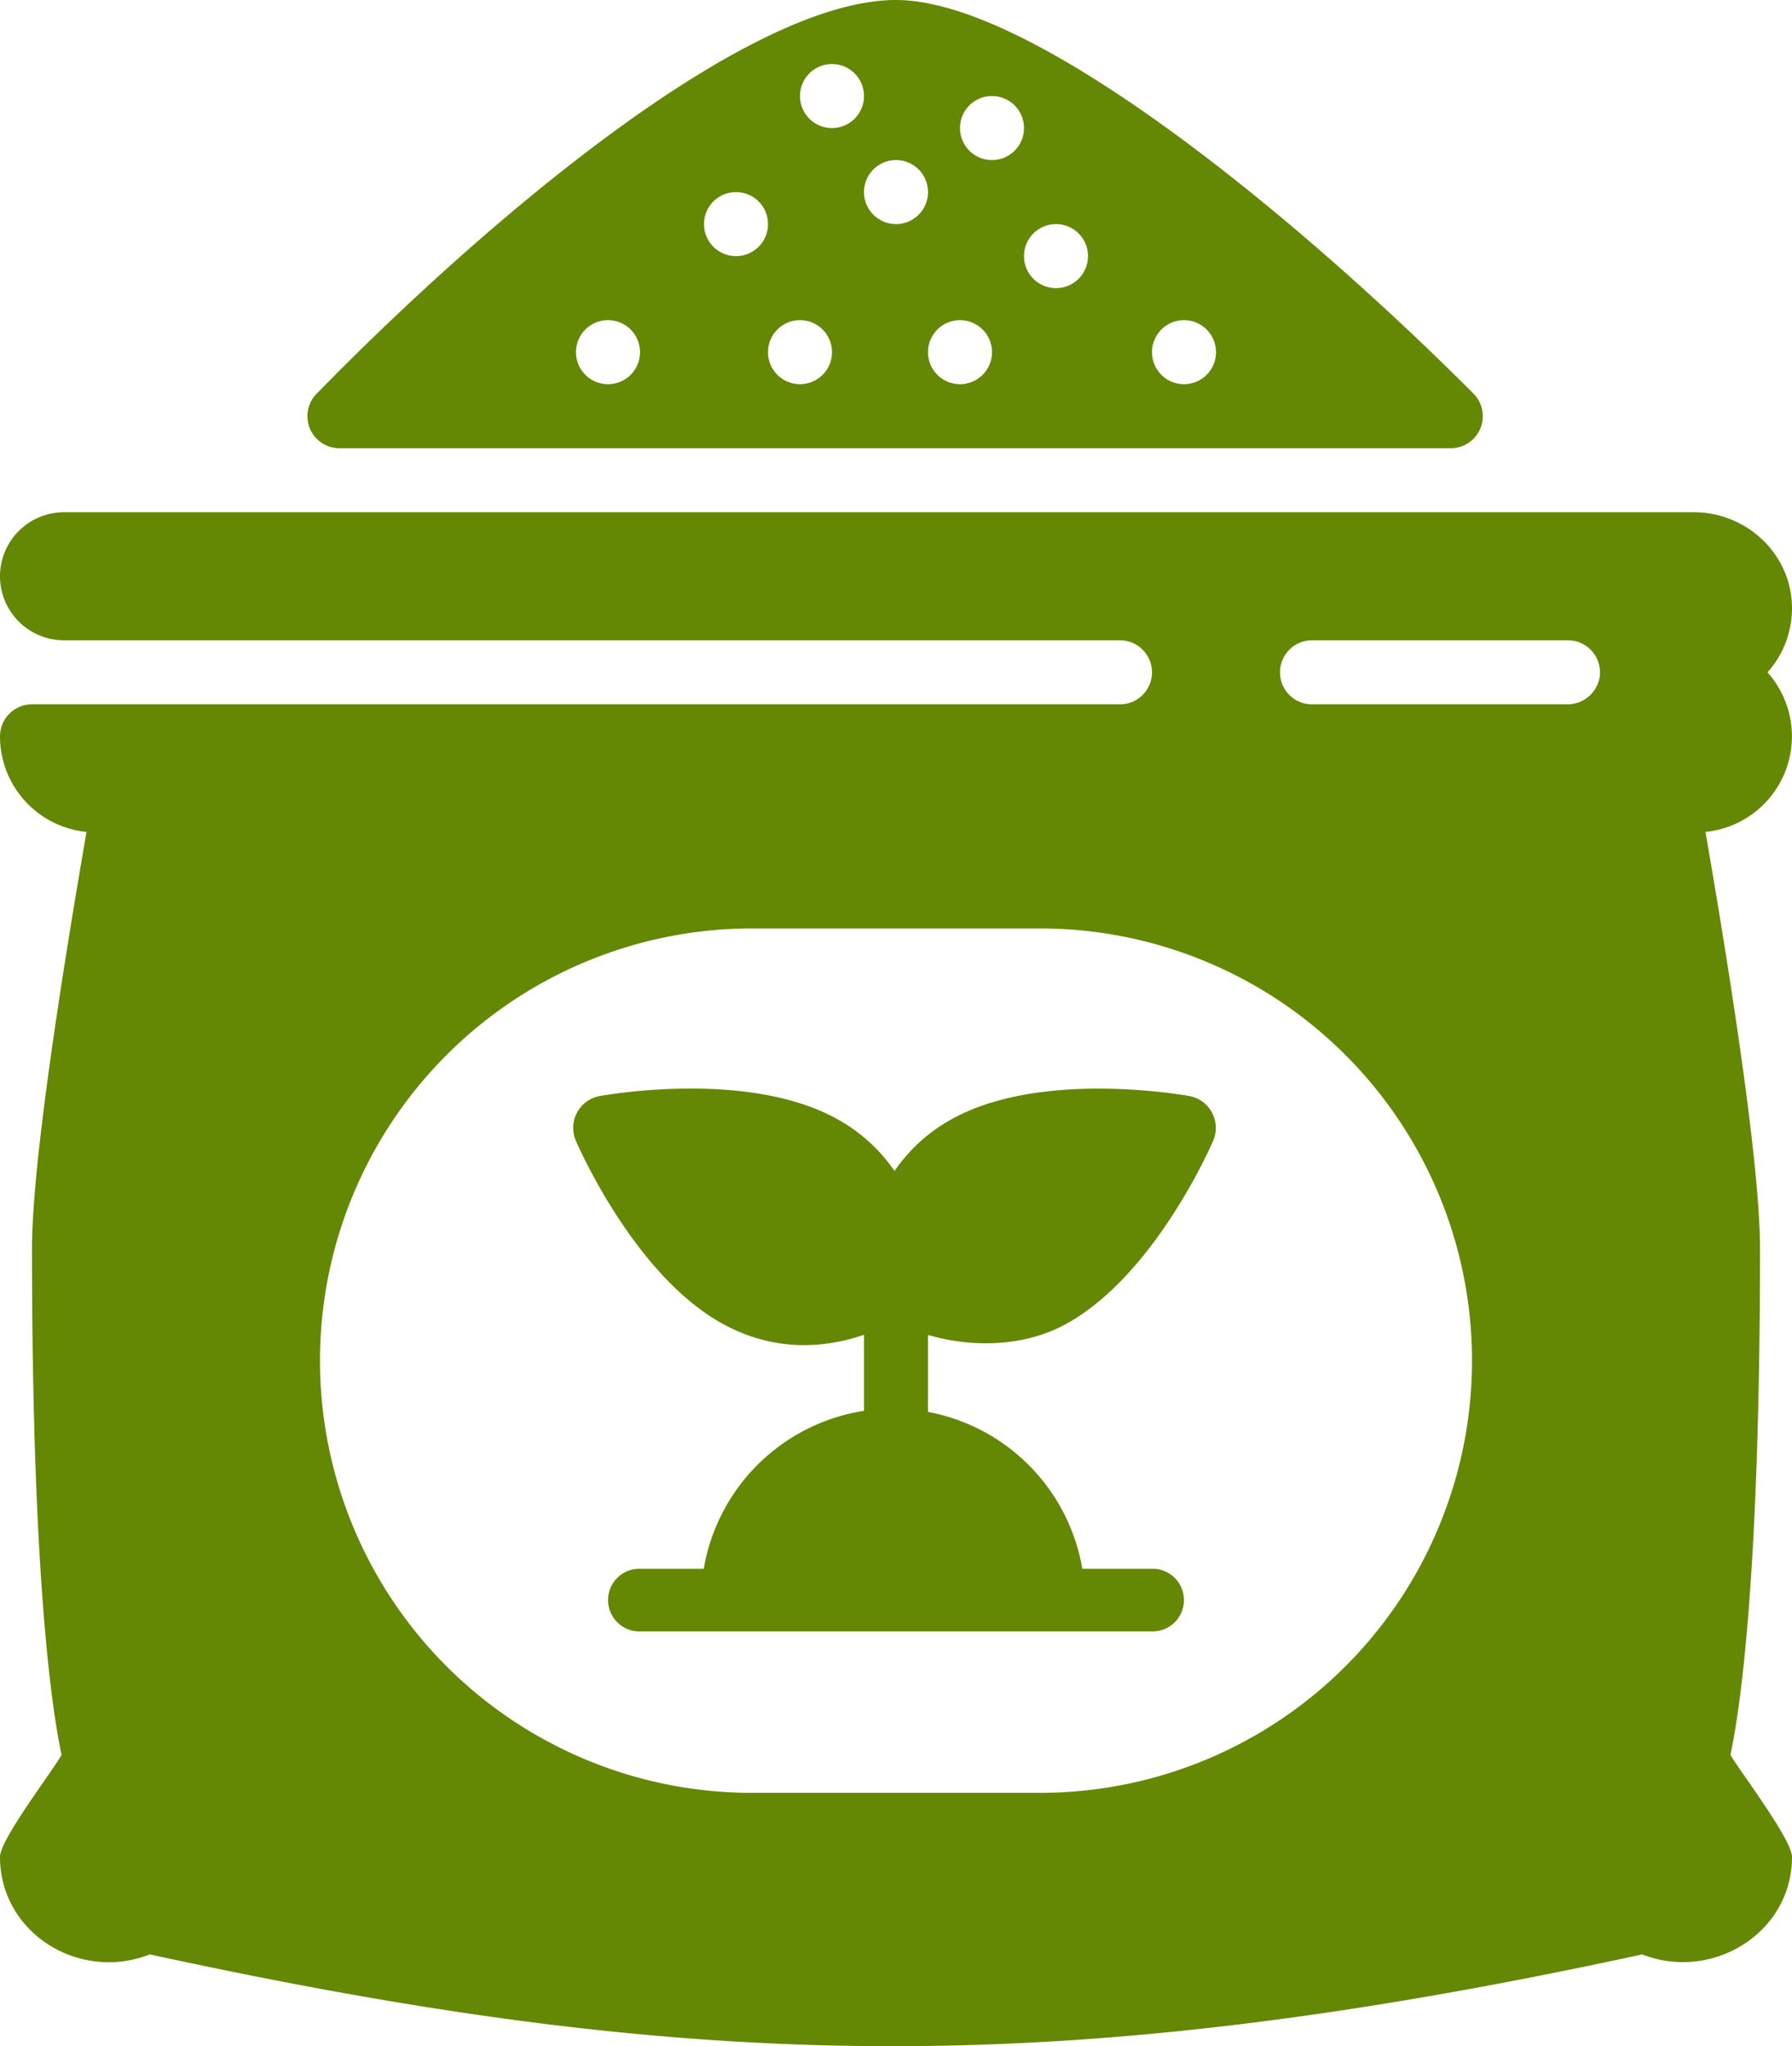 <svg xmlns="http://www.w3.org/2000/svg" viewBox="0 0 448 511.3"><defs><style>.cls-1{fill:#648803;}</style></defs><g id="Слой_2" data-name="Слой 2"><g id="Слой_1-2" data-name="Слой 1"><g id="Fertilizer"><g id="Glyph"><path class="cls-1" d="M266.21,331c22.3-12,36.55-44.69,37.14-46.08a8.1,8.1,0,0,0-4.41-10.57,7.85,7.85,0,0,0-1.5-.45c-1.48-.27-36.64-6.52-58.93,5.44a41.63,41.63,0,0,0-14.88,13.27,41.63,41.63,0,0,0-14.88-13.27c-22.29-12-57.44-5.71-58.93-5.44a8.08,8.08,0,0,0-6.37,9.5,7.4,7.4,0,0,0,.46,1.52c.59,1.39,14.84,34.13,37.14,46.08,12.28,6.59,24.46,6.12,34.95,2.54v19A48.11,48.11,0,0,0,175.94,392H160a7.83,7.83,0,0,0-.31,15.66H288a7.83,7.83,0,0,0,.31-15.66H270.58A48.11,48.11,0,0,0,232,352.81V333.58C242.41,336.61,255.38,336.8,266.21,331Z"/><path class="cls-1" d="M224,0C186.17,0,120.67,55.89,79.13,98.41A8,8,0,0,0,84.86,112H362.69a8,8,0,0,0,5.67-13.65C326,55.89,259.05,0,224,0ZM152,96a8,8,0,1,1,8-8A8,8,0,0,1,152,96Zm32-32a8,8,0,1,1,8-8A8,8,0,0,1,184,64Zm16,32a8,8,0,1,1,8-8A8,8,0,0,1,200,96Zm8-64a8,8,0,1,1,8-8A8,8,0,0,1,208,32Zm16,24a8,8,0,1,1,8-8A8,8,0,0,1,224,56Zm16,40a8,8,0,1,1,8-8A8,8,0,0,1,240,96Zm8-56a8,8,0,1,1,8-8A8,8,0,0,1,248,40Zm16,32a8,8,0,1,1,8-8A8,8,0,0,1,264,72Zm32,24a8,8,0,1,1,8-8A8,8,0,0,1,296,96Z"/><path class="cls-1" d="M440,312c0-20.64-7.12-66.49-13.63-104.12A24,24,0,0,0,441.87,168a23.91,23.91,0,0,0,6.1-17.17C447.36,138,436.38,128,423.49,128H16A16,16,0,0,0,0,144H0a16,16,0,0,0,16,16H280a8,8,0,0,1,8,8h0a8,8,0,0,1-8,8H8a8,8,0,0,0-8,8,24,24,0,0,0,21.63,23.88C15.12,245.51,8,291.36,8,312c0,83.12,5.14,116.06,7.39,126.49C13.41,442.21,0,459.59,0,464c0,19,19.8,31.31,37.44,24.37,133.82,29,225,32.12,373.12,0C428,495.22,448,483.08,448,464c0-4.42-13.34-21.79-15.39-25.51C434.86,428.06,440,395.12,440,312ZM260,448H188a108,108,0,0,1,0-216h72a108,108,0,0,1,0,216ZM391.73,176H328a8,8,0,0,1-8-8h0a8,8,0,0,1,8-8h64a8,8,0,0,1,8,8c0,.18,0,.36,0,.53A8.17,8.17,0,0,1,391.73,176Z"/></g></g></g></g></svg>